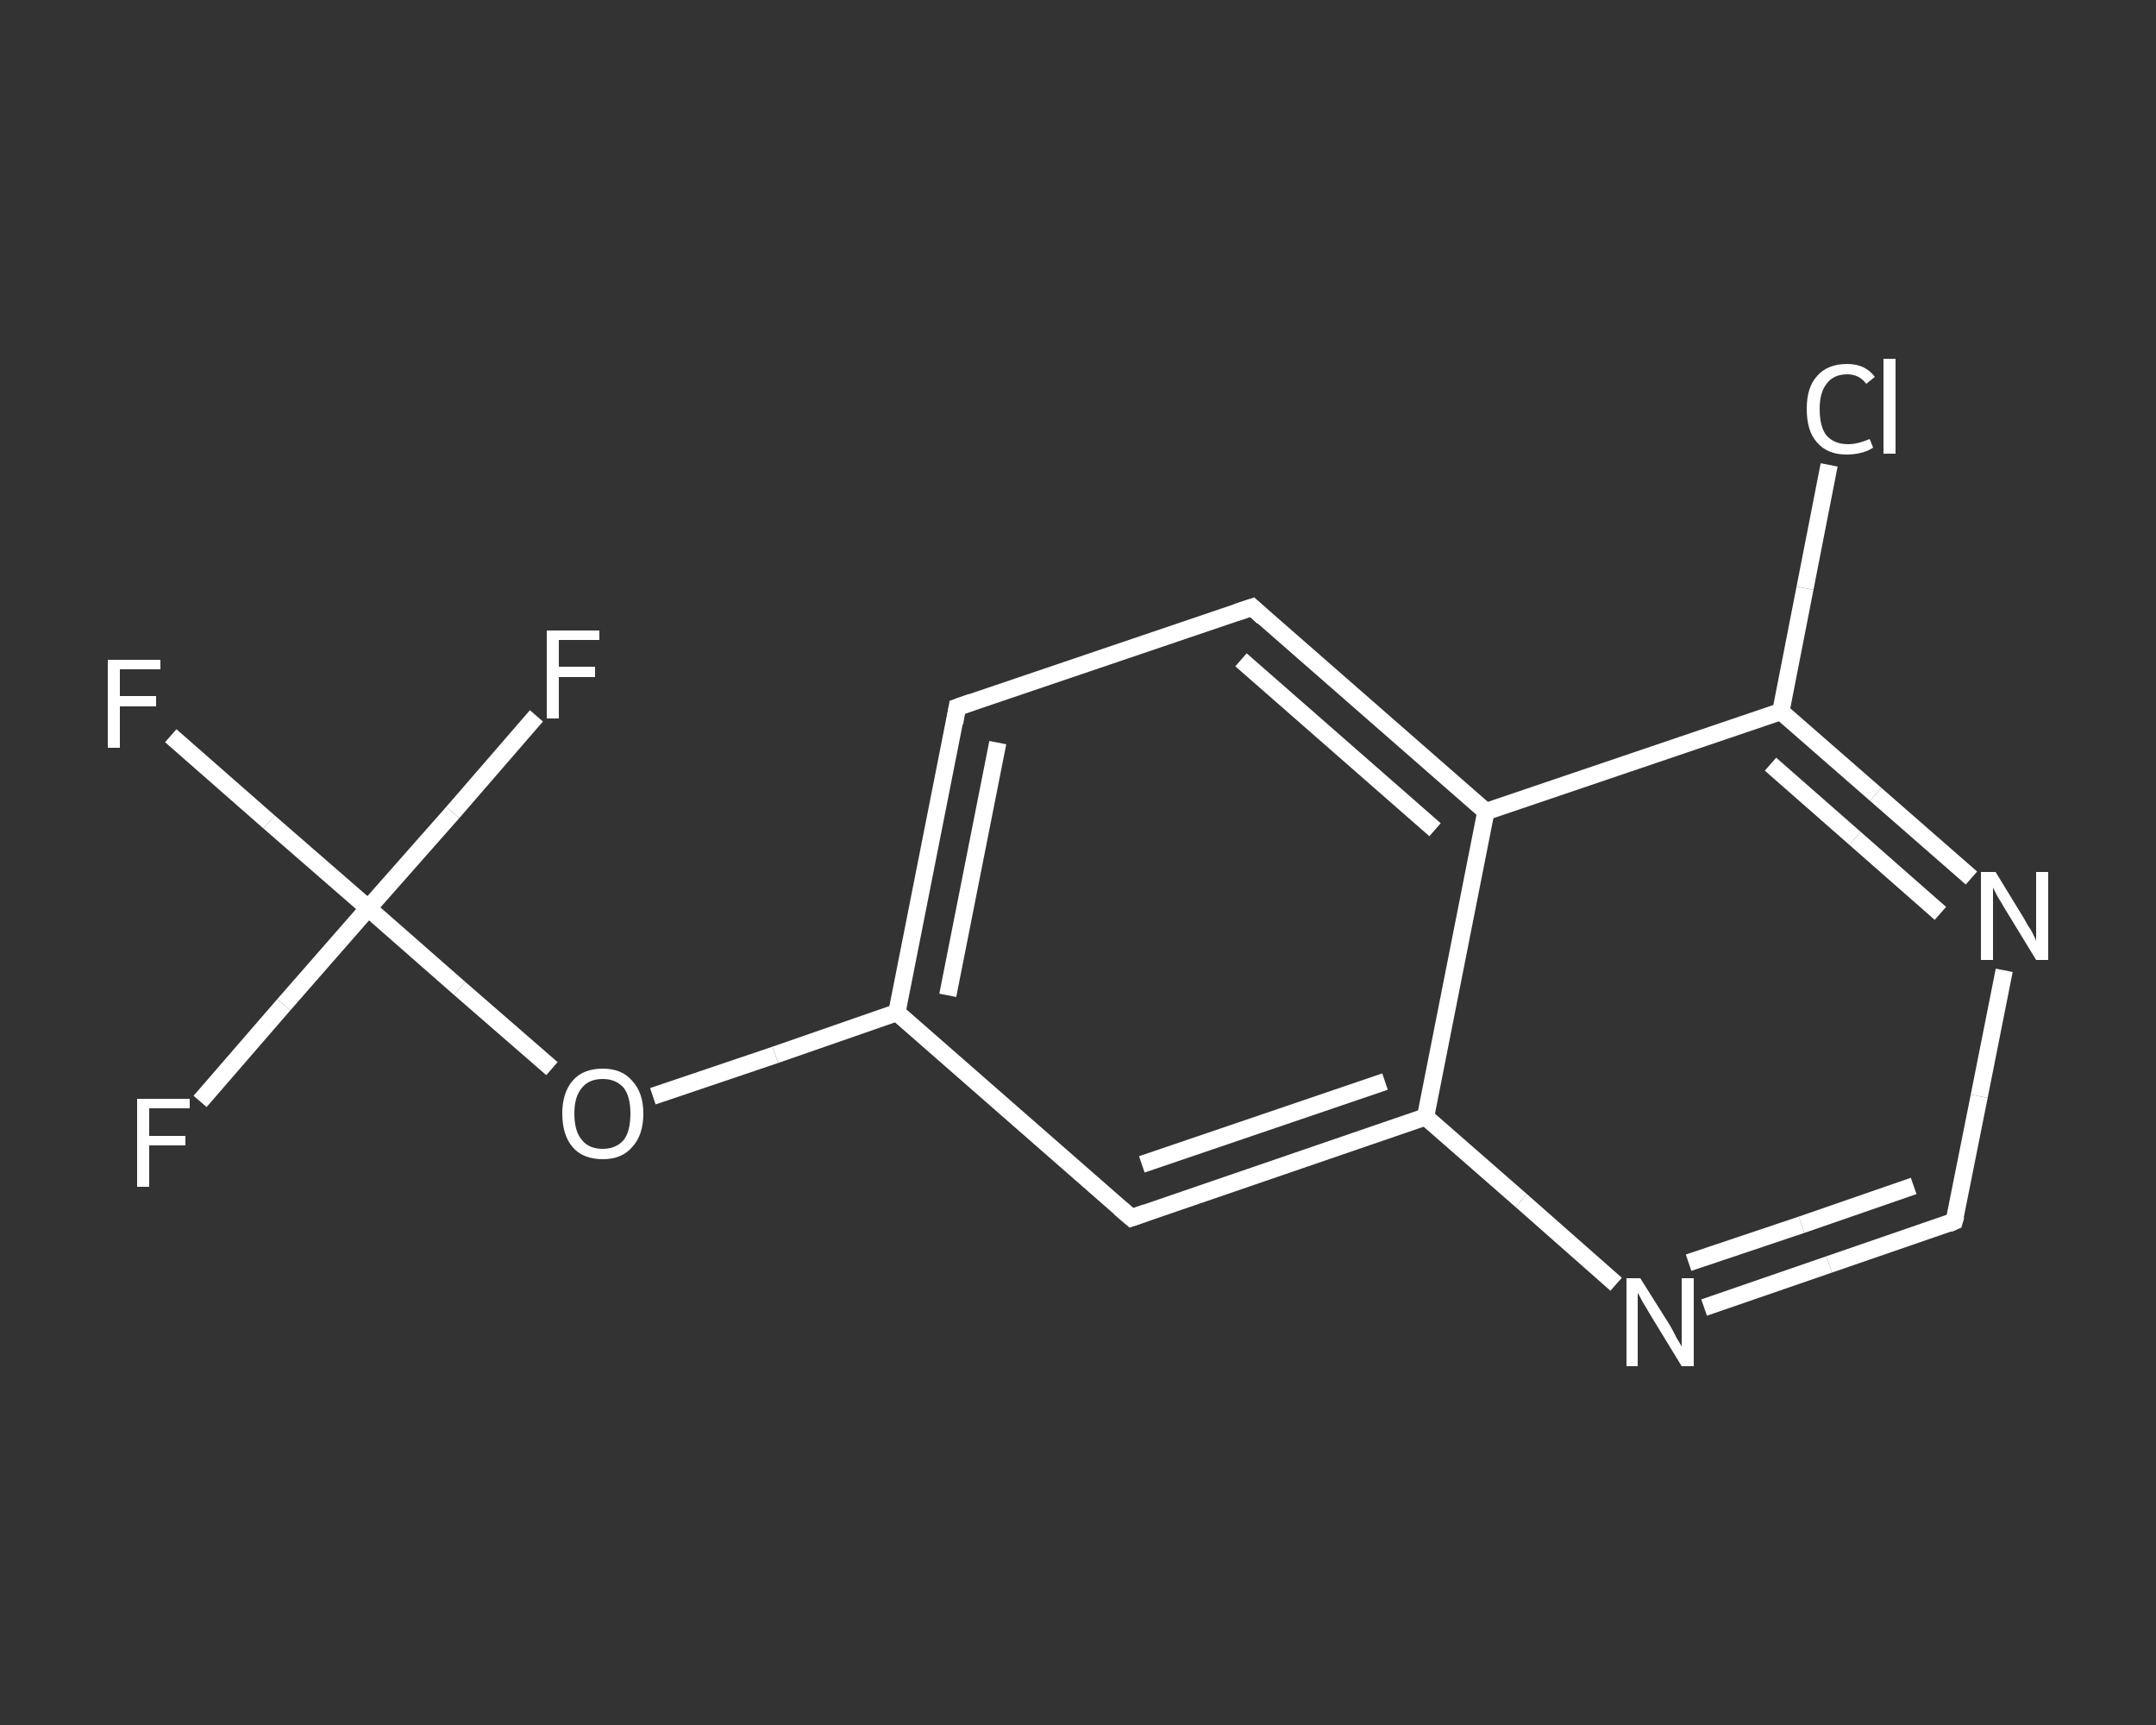 <?xml version='1.0' encoding='iso-8859-1'?>
<svg version='1.1' baseProfile='full'
              xmlns='http://www.w3.org/2000/svg'
                      xmlns:rdkit='http://www.rdkit.org/xml'
                      xmlns:xlink='http://www.w3.org/1999/xlink'
                  xml:space='preserve'
width='250px' height='200px' viewBox='0 0 250 200'>
<rect x="0" y="0" width="250" height="200" fill="#333333" stroke="none"/>
<!-- END OF HEADER -->
<rect style='opacity:1.0;fill:transparent;stroke:none' width='250.0' height='200.0' x='0.0' y='0.0'> </rect>
<path class='bond-0 atom-0 atom-1' d='M 19.8,85.3 L 31.2,95.3' style='fill:none;fill-rule:evenodd;stroke:#FFFFFF;stroke-width:2.0px;stroke-linecap:butt;stroke-linejoin:miter;stroke-opacity:1' />
<path class='bond-0 atom-0 atom-1' d='M 31.2,95.3 L 42.7,105.3' style='fill:none;fill-rule:evenodd;stroke:#FFFFFF;stroke-width:2.0px;stroke-linecap:butt;stroke-linejoin:miter;stroke-opacity:1' />
<path class='bond-1 atom-1 atom-2' d='M 42.7,105.3 L 32.9,116.5' style='fill:none;fill-rule:evenodd;stroke:#FFFFFF;stroke-width:2.0px;stroke-linecap:butt;stroke-linejoin:miter;stroke-opacity:1' />
<path class='bond-1 atom-1 atom-2' d='M 32.9,116.5 L 23.2,127.7' style='fill:none;fill-rule:evenodd;stroke:#FFFFFF;stroke-width:2.0px;stroke-linecap:butt;stroke-linejoin:miter;stroke-opacity:1' />
<path class='bond-2 atom-1 atom-3' d='M 42.7,105.3 L 52.5,94.2' style='fill:none;fill-rule:evenodd;stroke:#FFFFFF;stroke-width:2.0px;stroke-linecap:butt;stroke-linejoin:miter;stroke-opacity:1' />
<path class='bond-2 atom-1 atom-3' d='M 52.5,94.2 L 62.2,83.0' style='fill:none;fill-rule:evenodd;stroke:#FFFFFF;stroke-width:2.0px;stroke-linecap:butt;stroke-linejoin:miter;stroke-opacity:1' />
<path class='bond-3 atom-1 atom-4' d='M 42.7,105.3 L 53.3,114.6' style='fill:none;fill-rule:evenodd;stroke:#FFFFFF;stroke-width:2.0px;stroke-linecap:butt;stroke-linejoin:miter;stroke-opacity:1' />
<path class='bond-3 atom-1 atom-4' d='M 53.3,114.6 L 64.0,123.9' style='fill:none;fill-rule:evenodd;stroke:#FFFFFF;stroke-width:2.0px;stroke-linecap:butt;stroke-linejoin:miter;stroke-opacity:1' />
<path class='bond-4 atom-4 atom-5' d='M 75.7,127.1 L 89.9,122.3' style='fill:none;fill-rule:evenodd;stroke:#FFFFFF;stroke-width:2.0px;stroke-linecap:butt;stroke-linejoin:miter;stroke-opacity:1' />
<path class='bond-4 atom-4 atom-5' d='M 89.9,122.3 L 104.0,117.4' style='fill:none;fill-rule:evenodd;stroke:#FFFFFF;stroke-width:2.0px;stroke-linecap:butt;stroke-linejoin:miter;stroke-opacity:1' />
<path class='bond-5 atom-5 atom-6' d='M 104.0,117.4 L 111.0,82.0' style='fill:none;fill-rule:evenodd;stroke:#FFFFFF;stroke-width:2.0px;stroke-linecap:butt;stroke-linejoin:miter;stroke-opacity:1' />
<path class='bond-5 atom-5 atom-6' d='M 109.9,115.4 L 115.7,86.1' style='fill:none;fill-rule:evenodd;stroke:#FFFFFF;stroke-width:2.0px;stroke-linecap:butt;stroke-linejoin:miter;stroke-opacity:1' />
<path class='bond-6 atom-6 atom-7' d='M 111.0,82.0 L 145.2,70.4' style='fill:none;fill-rule:evenodd;stroke:#FFFFFF;stroke-width:2.0px;stroke-linecap:butt;stroke-linejoin:miter;stroke-opacity:1' />
<path class='bond-7 atom-7 atom-8' d='M 145.2,70.4 L 172.3,94.1' style='fill:none;fill-rule:evenodd;stroke:#FFFFFF;stroke-width:2.0px;stroke-linecap:butt;stroke-linejoin:miter;stroke-opacity:1' />
<path class='bond-7 atom-7 atom-8' d='M 143.9,76.5 L 166.4,96.2' style='fill:none;fill-rule:evenodd;stroke:#FFFFFF;stroke-width:2.0px;stroke-linecap:butt;stroke-linejoin:miter;stroke-opacity:1' />
<path class='bond-8 atom-8 atom-9' d='M 172.3,94.1 L 206.5,82.5' style='fill:none;fill-rule:evenodd;stroke:#FFFFFF;stroke-width:2.0px;stroke-linecap:butt;stroke-linejoin:miter;stroke-opacity:1' />
<path class='bond-9 atom-9 atom-10' d='M 206.5,82.5 L 209.3,68.2' style='fill:none;fill-rule:evenodd;stroke:#FFFFFF;stroke-width:2.0px;stroke-linecap:butt;stroke-linejoin:miter;stroke-opacity:1' />
<path class='bond-9 atom-9 atom-10' d='M 209.3,68.2 L 212.1,53.9' style='fill:none;fill-rule:evenodd;stroke:#FFFFFF;stroke-width:2.0px;stroke-linecap:butt;stroke-linejoin:miter;stroke-opacity:1' />
<path class='bond-10 atom-9 atom-11' d='M 206.5,82.5 L 217.5,92.1' style='fill:none;fill-rule:evenodd;stroke:#FFFFFF;stroke-width:2.0px;stroke-linecap:butt;stroke-linejoin:miter;stroke-opacity:1' />
<path class='bond-10 atom-9 atom-11' d='M 217.5,92.1 L 228.6,101.8' style='fill:none;fill-rule:evenodd;stroke:#FFFFFF;stroke-width:2.0px;stroke-linecap:butt;stroke-linejoin:miter;stroke-opacity:1' />
<path class='bond-10 atom-9 atom-11' d='M 205.3,88.6 L 215.1,97.2' style='fill:none;fill-rule:evenodd;stroke:#FFFFFF;stroke-width:2.0px;stroke-linecap:butt;stroke-linejoin:miter;stroke-opacity:1' />
<path class='bond-10 atom-9 atom-11' d='M 215.1,97.2 L 225.0,105.9' style='fill:none;fill-rule:evenodd;stroke:#FFFFFF;stroke-width:2.0px;stroke-linecap:butt;stroke-linejoin:miter;stroke-opacity:1' />
<path class='bond-11 atom-11 atom-12' d='M 232.4,112.5 L 229.5,127.1' style='fill:none;fill-rule:evenodd;stroke:#FFFFFF;stroke-width:2.0px;stroke-linecap:butt;stroke-linejoin:miter;stroke-opacity:1' />
<path class='bond-11 atom-11 atom-12' d='M 229.5,127.1 L 226.6,141.6' style='fill:none;fill-rule:evenodd;stroke:#FFFFFF;stroke-width:2.0px;stroke-linecap:butt;stroke-linejoin:miter;stroke-opacity:1' />
<path class='bond-12 atom-12 atom-13' d='M 226.6,141.6 L 212.1,146.6' style='fill:none;fill-rule:evenodd;stroke:#FFFFFF;stroke-width:2.0px;stroke-linecap:butt;stroke-linejoin:miter;stroke-opacity:1' />
<path class='bond-12 atom-12 atom-13' d='M 212.1,146.6 L 197.6,151.6' style='fill:none;fill-rule:evenodd;stroke:#FFFFFF;stroke-width:2.0px;stroke-linecap:butt;stroke-linejoin:miter;stroke-opacity:1' />
<path class='bond-12 atom-12 atom-13' d='M 221.9,137.5 L 208.9,142.0' style='fill:none;fill-rule:evenodd;stroke:#FFFFFF;stroke-width:2.0px;stroke-linecap:butt;stroke-linejoin:miter;stroke-opacity:1' />
<path class='bond-12 atom-12 atom-13' d='M 208.9,142.0 L 195.8,146.4' style='fill:none;fill-rule:evenodd;stroke:#FFFFFF;stroke-width:2.0px;stroke-linecap:butt;stroke-linejoin:miter;stroke-opacity:1' />
<path class='bond-13 atom-13 atom-14' d='M 187.4,148.9 L 176.4,139.2' style='fill:none;fill-rule:evenodd;stroke:#FFFFFF;stroke-width:2.0px;stroke-linecap:butt;stroke-linejoin:miter;stroke-opacity:1' />
<path class='bond-13 atom-13 atom-14' d='M 176.4,139.2 L 165.3,129.5' style='fill:none;fill-rule:evenodd;stroke:#FFFFFF;stroke-width:2.0px;stroke-linecap:butt;stroke-linejoin:miter;stroke-opacity:1' />
<path class='bond-14 atom-14 atom-15' d='M 165.3,129.5 L 131.2,141.2' style='fill:none;fill-rule:evenodd;stroke:#FFFFFF;stroke-width:2.0px;stroke-linecap:butt;stroke-linejoin:miter;stroke-opacity:1' />
<path class='bond-14 atom-14 atom-15' d='M 160.6,125.4 L 132.4,135.0' style='fill:none;fill-rule:evenodd;stroke:#FFFFFF;stroke-width:2.0px;stroke-linecap:butt;stroke-linejoin:miter;stroke-opacity:1' />
<path class='bond-15 atom-15 atom-5' d='M 131.2,141.2 L 104.0,117.4' style='fill:none;fill-rule:evenodd;stroke:#FFFFFF;stroke-width:2.0px;stroke-linecap:butt;stroke-linejoin:miter;stroke-opacity:1' />
<path class='bond-16 atom-14 atom-8' d='M 165.3,129.5 L 172.3,94.1' style='fill:none;fill-rule:evenodd;stroke:#FFFFFF;stroke-width:2.0px;stroke-linecap:butt;stroke-linejoin:miter;stroke-opacity:1' />
<path d='M 110.7,83.8 L 111.0,82.0 L 112.7,81.4' style='fill:none;stroke:#FFFFFF;stroke-width:2.0px;stroke-linecap:butt;stroke-linejoin:miter;stroke-opacity:1;' />
<path d='M 143.4,71.0 L 145.2,70.4 L 146.5,71.6' style='fill:none;stroke:#FFFFFF;stroke-width:2.0px;stroke-linecap:butt;stroke-linejoin:miter;stroke-opacity:1;' />
<path d='M 226.8,140.9 L 226.6,141.6 L 225.9,141.9' style='fill:none;stroke:#FFFFFF;stroke-width:2.0px;stroke-linecap:butt;stroke-linejoin:miter;stroke-opacity:1;' />
<path d='M 132.9,140.6 L 131.2,141.2 L 129.8,140.0' style='fill:none;stroke:#FFFFFF;stroke-width:2.0px;stroke-linecap:butt;stroke-linejoin:miter;stroke-opacity:1;' />
<path class='atom-0' d='M 12.5 76.5
L 18.6 76.5
L 18.6 77.6
L 13.9 77.6
L 13.9 80.7
L 18.1 80.7
L 18.1 81.9
L 13.9 81.9
L 13.9 86.7
L 12.5 86.7
L 12.5 76.5
' fill='#FFFFFF'/>
<path class='atom-2' d='M 15.9 127.4
L 22.0 127.4
L 22.0 128.5
L 17.3 128.5
L 17.3 131.7
L 21.5 131.7
L 21.5 132.8
L 17.3 132.8
L 17.3 137.6
L 15.9 137.6
L 15.9 127.4
' fill='#FFFFFF'/>
<path class='atom-3' d='M 63.4 73.1
L 69.5 73.1
L 69.5 74.2
L 64.8 74.2
L 64.8 77.3
L 69.0 77.3
L 69.0 78.5
L 64.8 78.5
L 64.8 83.3
L 63.4 83.3
L 63.4 73.1
' fill='#FFFFFF'/>
<path class='atom-4' d='M 65.2 129.1
Q 65.2 126.7, 66.4 125.3
Q 67.6 123.9, 69.9 123.9
Q 72.1 123.9, 73.3 125.3
Q 74.6 126.7, 74.6 129.1
Q 74.6 131.6, 73.3 133.0
Q 72.1 134.4, 69.9 134.4
Q 67.6 134.4, 66.4 133.0
Q 65.2 131.6, 65.2 129.1
M 69.9 133.2
Q 71.4 133.2, 72.3 132.2
Q 73.1 131.2, 73.1 129.1
Q 73.1 127.1, 72.3 126.1
Q 71.4 125.1, 69.9 125.1
Q 68.3 125.1, 67.5 126.1
Q 66.6 127.1, 66.6 129.1
Q 66.6 131.2, 67.5 132.2
Q 68.3 133.2, 69.9 133.2
' fill='#FFFFFF'/>
<path class='atom-10' d='M 209.5 47.4
Q 209.5 44.9, 210.7 43.6
Q 211.9 42.2, 214.2 42.2
Q 216.3 42.2, 217.4 43.7
L 216.4 44.5
Q 215.6 43.4, 214.2 43.4
Q 212.6 43.4, 211.8 44.5
Q 211.0 45.5, 211.0 47.4
Q 211.0 49.5, 211.8 50.5
Q 212.7 51.5, 214.3 51.5
Q 215.4 51.5, 216.8 50.9
L 217.2 51.9
Q 216.6 52.3, 215.8 52.5
Q 215.0 52.7, 214.1 52.7
Q 211.9 52.7, 210.7 51.3
Q 209.5 50.0, 209.5 47.4
' fill='#FFFFFF'/>
<path class='atom-10' d='M 218.4 41.6
L 219.8 41.6
L 219.8 52.6
L 218.4 52.6
L 218.4 41.6
' fill='#FFFFFF'/>
<path class='atom-11' d='M 231.4 101.1
L 234.7 106.5
Q 235.0 107.1, 235.6 108.0
Q 236.1 109.0, 236.1 109.1
L 236.1 101.1
L 237.5 101.1
L 237.5 111.3
L 236.1 111.3
L 232.5 105.4
Q 232.1 104.7, 231.6 103.9
Q 231.2 103.1, 231.1 102.9
L 231.1 111.3
L 229.7 111.3
L 229.7 101.1
L 231.4 101.1
' fill='#FFFFFF'/>
<path class='atom-13' d='M 190.2 148.2
L 193.6 153.6
Q 193.9 154.1, 194.4 155.1
Q 195.0 156.1, 195.0 156.1
L 195.0 148.2
L 196.4 148.2
L 196.4 158.4
L 195.0 158.4
L 191.4 152.5
Q 191.0 151.8, 190.5 151.0
Q 190.1 150.2, 189.9 149.9
L 189.9 158.4
L 188.6 158.4
L 188.6 148.2
L 190.2 148.2
' fill='#FFFFFF'/>
</svg>
